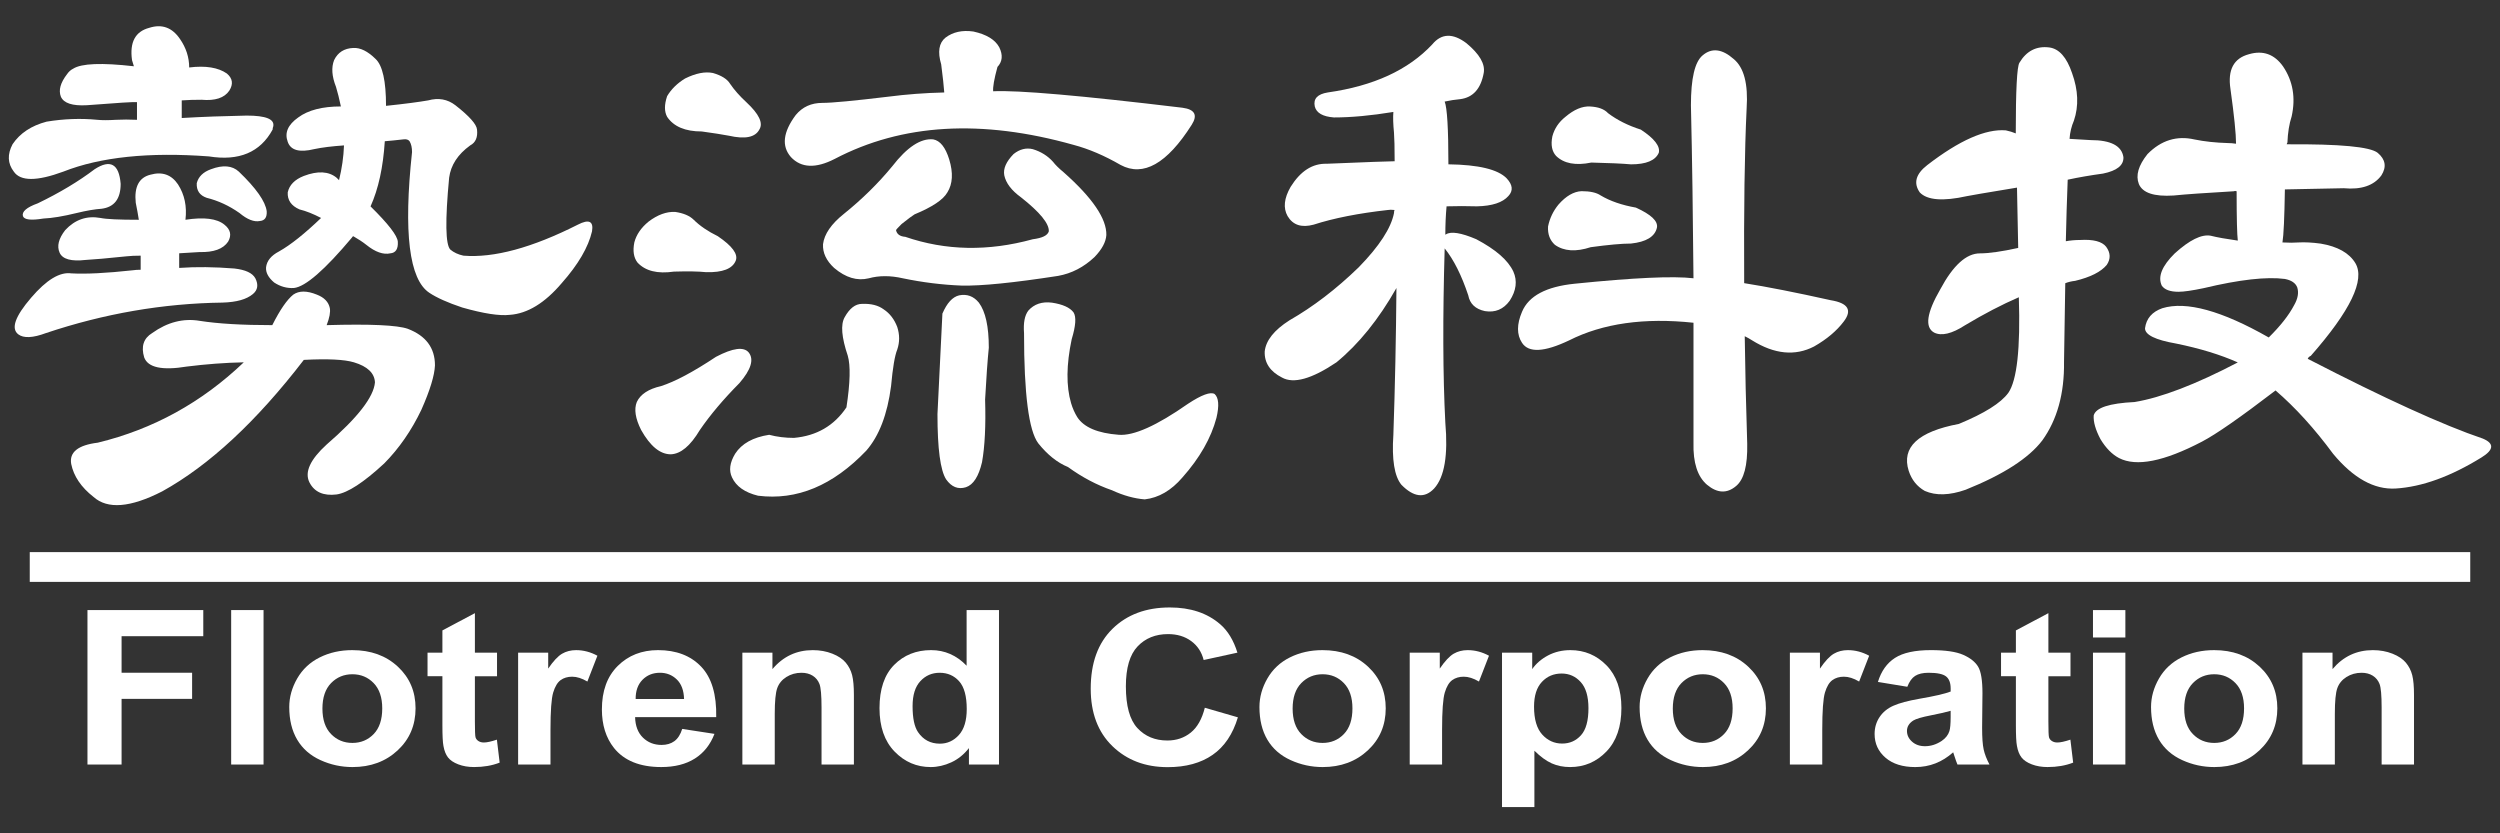 <?xml version="1.0" encoding="utf-8"?>
<!-- Generator: Adobe Illustrator 16.0.0, SVG Export Plug-In . SVG Version: 6.00 Build 0)  -->
<!DOCTYPE svg PUBLIC "-//W3C//DTD SVG 1.1//EN" "http://www.w3.org/Graphics/SVG/1.1/DTD/svg11.dtd">
<svg version="1.1" id="圖層_1" xmlns="http://www.w3.org/2000/svg" xmlns:xlink="http://www.w3.org/1999/xlink" x="0px" y="0px"
	 width="210px" height="70px" viewBox="0 0 210 70" enable-background="new 0 0 210 70" xml:space="preserve">
<rect x="0" y="0" width="210" height="70" fill="#333333" stroke="none"/>
<g>
	<g>
		<path fill="#FFFFFF" d="M20.716,9.709c1.628,0,2.376,0.303,2.235,0.921c-0.03,0.066-0.051,0.162-0.051,0.255
			c-1.04,1.912-2.823,2.661-5.352,2.253c-5.037-0.376-9.113,0.05-12.227,1.278c-2.222,0.82-3.601,0.82-4.161,0
			c-0.522-0.68-0.555-1.451-0.104-2.302c0.623-0.924,1.574-1.556,2.858-1.895c1.458-0.239,2.873-0.289,4.263-0.155
			c0.387,0.041,0.901,0.041,1.56,0c0.549-0.029,1.141-0.029,1.77,0c0-0.445,0-0.934,0-1.482c-0.215-0.034-1.618,0.055-4.214,0.257
			c-1.211,0.068-1.938-0.17-2.179-0.717C4.902,7.578,5.077,6.95,5.631,6.231c0.139-0.204,0.31-0.36,0.519-0.463
			c0.692-0.441,2.392-0.511,5.096-0.201c-0.07-0.209-0.121-0.377-0.157-0.516c-0.209-1.501,0.273-2.404,1.443-2.712
			c1.066-0.343,1.926-0.03,2.579,0.927c0.518,0.741,0.78,1.549,0.78,2.402c1.382-0.171,2.439,0.001,3.167,0.509
			c0.486,0.412,0.549,0.886,0.206,1.433c-0.414,0.618-1.195,0.872-2.337,0.77c-0.586,0-1.142,0.015-1.662,0.053
			c0,0.545,0,1.031,0,1.48C17.028,9.81,18.849,9.745,20.716,9.709z M19.681,22.554c0.933,0.105,1.519,0.373,1.766,0.819
			c0.276,0.545,0.205,0.986-0.202,1.326c-0.528,0.445-1.371,0.685-2.551,0.719c-5.003,0.067-9.944,0.923-14.83,2.559
			c-1.104,0.414-1.886,0.448-2.331,0.105c-0.627-0.483-0.268-1.502,1.083-3.074c1.285-1.504,2.409-2.184,3.381-2.045
			c1.208,0.068,2.925-0.017,5.144-0.259c0.206-0.031,0.434-0.045,0.675-0.045c0-0.38,0-0.772,0-1.184
			c-0.453,0-0.85,0.017-1.196,0.056c-1.621,0.167-2.767,0.27-3.426,0.303c-1.212,0.141-1.945-0.063-2.187-0.609
			c-0.242-0.548-0.087-1.178,0.471-1.897c0.826-0.888,1.82-1.227,2.961-1.02c0.484,0.103,1.562,0.153,3.222,0.153
			c-0.068-0.444-0.154-0.925-0.259-1.434c-0.139-1.332,0.276-2.117,1.237-2.354c0.993-0.277,1.763,0,2.313,0.815
			c0.552,0.858,0.76,1.845,0.626,2.972c1.558-0.24,2.647-0.104,3.271,0.41c0.516,0.408,0.624,0.885,0.312,1.428
			c-0.414,0.615-1.211,0.906-2.393,0.874c-0.625,0.032-1.19,0.064-1.717,0.103c0,0.682,0,1.092,0,1.229
			C16.474,22.402,18.018,22.422,19.681,22.554z M10.135,15.44c0,1.265-0.535,1.962-1.61,2.096c-0.552,0.037-1.245,0.153-2.077,0.355
			c-1.145,0.282-2.08,0.434-2.804,0.466c-1.046,0.172-1.611,0.104-1.719-0.205c-0.104-0.374,0.313-0.735,1.248-1.072
			c1.838-0.889,3.431-1.843,4.778-2.866C9.271,13.359,10,13.77,10.135,15.44z M15.699,30.79c-2.081,0.344-3.275,0.086-3.588-0.77
			c-0.275-0.917-0.052-1.603,0.673-2.044c1.283-0.917,2.617-1.259,4.005-1.023c1.521,0.239,3.554,0.359,6.083,0.359
			c0.651-1.298,1.245-2.149,1.762-2.563c0.487-0.34,1.147-0.34,1.981,0c0.622,0.238,0.986,0.621,1.09,1.13
			c0.062,0.339-0.025,0.816-0.266,1.433c3.675-0.106,5.943,0,6.813,0.307c1.521,0.58,2.285,1.603,2.285,3.07
			c-0.036,0.85-0.416,2.1-1.143,3.735c-0.833,1.742-1.871,3.241-3.116,4.501c-1.731,1.605-3.068,2.472-4.004,2.61
			c-1.108,0.134-1.871-0.203-2.285-1.022c-0.419-0.855,0.066-1.91,1.45-3.174c2.605-2.252,3.952-3.988,4.057-5.219
			c-0.038-0.781-0.629-1.343-1.767-1.685c-0.798-0.239-2.202-0.31-4.208-0.204c-3.987,5.186-7.954,8.865-11.9,11.047
			c-2.671,1.367-4.593,1.518-5.768,0.462c-1.045-0.818-1.663-1.743-1.871-2.762c-0.175-0.989,0.568-1.589,2.233-1.793
			c4.643-1.127,8.731-3.375,12.263-6.75C18.881,30.466,17.292,30.592,15.699,30.79z M22.403,17.742
			c0.032,0.513-0.156,0.787-0.575,0.823c-0.484,0.098-1.06-0.126-1.714-0.674c-0.862-0.607-1.785-1.035-2.751-1.274
			c-0.594-0.207-0.867-0.612-0.836-1.23c0.138-0.543,0.536-0.937,1.197-1.173c1.003-0.377,1.784-0.31,2.339,0.203
			C21.52,15.813,22.298,16.925,22.403,17.742z M29.676,19.842c-0.068,0.034-0.103,0.067-0.103,0.102
			c-2.29,2.728-3.918,4.145-4.884,4.248c-0.588,0.034-1.144-0.12-1.662-0.463c-0.485-0.412-0.713-0.831-0.678-1.276
			c0.066-0.55,0.432-0.988,1.086-1.331c0.978-0.549,2.151-1.486,3.536-2.813c-0.654-0.341-1.26-0.583-1.817-0.72
			c-0.693-0.304-1.02-0.784-0.984-1.432c0.135-0.612,0.583-1.077,1.35-1.377c1.175-0.449,2.097-0.391,2.753,0.148
			c0.102,0.102,0.172,0.175,0.206,0.205c0.243-0.99,0.384-1.967,0.417-2.919c-1.002,0.07-1.836,0.17-2.495,0.31
			c-1.248,0.308-1.989,0.1-2.232-0.613c-0.278-0.752,0.011-1.43,0.883-2.045c0.83-0.616,2.024-0.925,3.583-0.925
			C28.5,8.291,28.358,7.746,28.225,7.3c-0.351-0.889-0.402-1.632-0.16-2.249c0.311-0.648,0.847-0.99,1.611-1.022
			c0.591-0.033,1.21,0.271,1.871,0.92c0.589,0.549,0.879,1.863,0.879,3.942c1.597-0.167,2.775-0.325,3.543-0.459
			c0.861-0.236,1.622-0.101,2.281,0.407c1.177,0.919,1.785,1.605,1.82,2.046c0.071,0.652-0.121,1.09-0.573,1.329
			c-1.041,0.752-1.629,1.654-1.77,2.714c-0.342,3.615-0.309,5.634,0.103,6.039c0.285,0.238,0.646,0.411,1.098,0.509
			c2.557,0.207,5.768-0.663,9.609-2.604c0.935-0.483,1.334-0.293,1.192,0.56c-0.31,1.333-1.155,2.782-2.547,4.354
			c-1.417,1.667-2.871,2.557-4.358,2.661c-0.864,0.1-2.202-0.104-3.999-0.617c-1.215-0.404-2.137-0.82-2.757-1.232
			c-1.7-1.118-2.185-5.063-1.458-11.822c0-0.368-0.066-0.677-0.207-0.912c-0.104-0.138-0.276-0.192-0.52-0.157
			c-0.587,0.068-1.109,0.119-1.561,0.157c-0.138,2.184-0.536,4.008-1.197,5.473c1.492,1.47,2.253,2.454,2.291,2.965
			c0.035,0.615-0.178,0.938-0.625,0.977c-0.586,0.133-1.267-0.103-2.026-0.716C30.459,20.317,30.088,20.082,29.676,19.842z"/>
		<path fill="#FFFFFF" d="M60.298,19.842c1.214,0.825,1.715,1.503,1.506,2.051c-0.275,0.684-1.105,1.007-2.497,0.969
			c-0.618-0.066-1.519-0.083-2.696-0.047c-1.388,0.203-2.412-0.054-3.068-0.769c-0.313-0.411-0.403-0.971-0.258-1.69
			c0.171-0.649,0.569-1.229,1.196-1.743c0.761-0.577,1.506-0.846,2.232-0.813c0.69,0.104,1.213,0.318,1.558,0.661
			C58.79,18.974,59.465,19.435,60.298,19.842z M62.898,29.615c0.451,0.582,0.186,1.438-0.782,2.561
			c-1.352,1.364-2.461,2.679-3.327,3.942c-0.797,1.334-1.604,2.011-2.442,2.044c-0.899,0-1.73-0.685-2.493-2.044
			c-0.483-0.959-0.607-1.745-0.362-2.352c0.306-0.65,0.989-1.095,2.027-1.331c1.174-0.376,2.717-1.195,4.623-2.462
			C61.562,29.228,62.481,29.104,62.898,29.615z M62.694,8.586c1.068,0.994,1.435,1.758,1.087,2.302
			c-0.346,0.65-1.195,0.819-2.542,0.514c-0.559-0.104-1.323-0.228-2.291-0.359c-1.391,0-2.356-0.409-2.908-1.228
			c-0.244-0.446-0.244-1.022,0-1.742c0.345-0.58,0.844-1.074,1.507-1.48c0.901-0.445,1.678-0.596,2.339-0.462
			c0.721,0.209,1.207,0.511,1.451,0.921C61.687,7.564,62.138,8.073,62.694,8.586z M71.211,29.875
			c-0.516-1.534-0.612-2.609-0.26-3.227c0.414-0.75,0.902-1.123,1.46-1.123c0.756-0.03,1.361,0.121,1.818,0.461
			c0.519,0.342,0.895,0.838,1.14,1.481c0.209,0.649,0.209,1.28,0,1.895c-0.21,0.513-0.379,1.532-0.52,3.073
			c-0.309,2.382-1.007,4.19-2.082,5.42c-2.806,2.934-5.831,4.194-9.093,3.785c-1.111-0.271-1.835-0.784-2.183-1.533
			c-0.279-0.581-0.193-1.243,0.261-1.993c0.551-0.854,1.509-1.384,2.856-1.591c0.662,0.174,1.352,0.26,2.084,0.26
			c1.903-0.17,3.375-1.022,4.409-2.564C71.418,32.145,71.453,30.695,71.211,29.875z M79.061,5.411
			c-0.313-1.055-0.193-1.805,0.358-2.248c0.629-0.477,1.403-0.648,2.342-0.516c1.107,0.242,1.834,0.686,2.18,1.332
			c0.315,0.65,0.263,1.197-0.154,1.641c-0.28,1.021-0.397,1.706-0.361,2.047c2.074-0.103,7.373,0.359,15.897,1.383
			c1.037,0.138,1.301,0.611,0.78,1.433c-2.08,3.275-4.069,4.393-5.972,3.374c-1.354-0.783-2.669-1.347-3.955-1.688
			c-7.724-2.176-14.406-1.784-20.057,1.178c-1.594,0.819-2.822,0.769-3.685-0.156c-0.799-0.916-0.661-2.095,0.407-3.528
			c0.562-0.682,1.303-1.02,2.242-1.02c0.825,0,2.666-0.178,5.509-0.519c1.557-0.201,3.133-0.32,4.725-0.356
			C79.284,7.256,79.196,6.473,79.061,5.411z M78.386,11.707c0.585,0.104,1.034,0.666,1.349,1.688
			c0.343,1.127,0.292,2.054-0.155,2.765c-0.348,0.617-1.269,1.229-2.757,1.846c-0.174,0.103-0.534,0.372-1.09,0.813
			c-0.312,0.309-0.467,0.481-0.467,0.514c0.07,0.341,0.332,0.528,0.78,0.561c3.396,1.167,6.96,1.233,10.705,0.203
			c0.795-0.1,1.246-0.317,1.349-0.663c0.035-0.646-0.743-1.602-2.338-2.86c-0.803-0.58-1.266-1.198-1.403-1.848
			c-0.102-0.55,0.151-1.14,0.781-1.787c0.515-0.41,1.059-0.543,1.611-0.41c0.69,0.208,1.262,0.566,1.711,1.072
			c0.179,0.237,0.472,0.531,0.886,0.872c2.424,2.149,3.616,3.905,3.585,5.27c-0.037,0.583-0.363,1.193-0.986,1.842
			c-0.903,0.854-1.924,1.384-3.066,1.59c-3.742,0.578-6.442,0.852-8.107,0.814c-1.628-0.063-3.277-0.268-4.934-0.612
			c-1.042-0.239-1.998-0.239-2.865,0c-0.966,0.238-1.934-0.047-2.907-0.87c-0.662-0.612-0.972-1.28-0.935-1.992
			c0.106-0.854,0.692-1.705,1.766-2.561c1.524-1.228,2.872-2.554,4.053-3.99C76.198,12.356,77.343,11.604,78.386,11.707z
			 M82.749,33.556c0.065,2.188-0.021,3.943-0.26,5.271c-0.281,1.195-0.73,1.895-1.352,2.1c-0.66,0.204-1.21-0.021-1.663-0.661
			c-0.484-0.753-0.727-2.578-0.727-5.479l0.415-8.445c0.383-0.89,0.845-1.397,1.402-1.532c0.658-0.133,1.214,0.066,1.663,0.615
			c0.558,0.752,0.833,2.007,0.833,3.783C82.955,30.234,82.853,31.683,82.749,33.556z M86.019,27.98
			c-0.064-0.852,0.049-1.483,0.364-1.893c0.486-0.544,1.146-0.768,1.978-0.664c0.903,0.137,1.506,0.407,1.815,0.815
			c0.243,0.378,0.19,1.126-0.153,2.255c-0.453,2.146-0.472,3.941-0.052,5.373c0.132,0.447,0.313,0.839,0.522,1.177
			c0.552,0.851,1.71,1.346,3.48,1.479c1.246,0.103,3.19-0.763,5.82-2.605c1.143-0.752,1.89-1.022,2.233-0.822
			c0.346,0.31,0.397,0.979,0.157,2.001c-0.451,1.701-1.405,3.374-2.86,5.011c-0.936,1.092-1.992,1.708-3.167,1.841
			c-0.868-0.069-1.79-0.321-2.751-0.767c-1.285-0.443-2.515-1.095-3.691-1.949c-0.901-0.368-1.731-1.036-2.499-1.993
			C86.417,36.182,86.019,33.096,86.019,27.98z"/>
		<path fill="#FFFFFF" d="M121.407,35.499c0.24,2.732-0.068,4.57-0.934,5.529c-0.797,0.851-1.717,0.752-2.756-0.308
			c-0.587-0.715-0.815-2.116-0.674-4.197c0.141-4.088,0.223-8.204,0.258-12.33c-1.49,2.631-3.168,4.709-5.038,6.243
			c-2.081,1.4-3.606,1.822-4.575,1.278c-1.004-0.508-1.492-1.246-1.452-2.197c0.103-0.923,0.792-1.789,2.079-2.61
			c1.968-1.126,3.916-2.609,5.818-4.455c1.732-1.775,2.716-3.293,2.962-4.549c0-0.137,0.019-0.225,0.055-0.263
			c-0.248-0.027-0.437-0.027-0.571,0c-2.467,0.276-4.543,0.685-6.238,1.232c-1.006,0.271-1.736,0.038-2.184-0.72
			c-0.383-0.679-0.296-1.499,0.255-2.455c0.831-1.331,1.837-1.975,3.025-1.941c3.389-0.14,5.294-0.211,5.713-0.211
			c0-1.153-0.02-1.957-0.055-2.401c-0.071-0.716-0.089-1.297-0.052-1.74c-1.871,0.307-3.537,0.462-4.994,0.462
			c-0.932-0.071-1.47-0.375-1.607-0.922c-0.139-0.648,0.225-1.04,1.098-1.179c3.842-0.544,6.763-1.89,8.775-4.041
			c0.763-0.922,1.717-0.957,2.857-0.102c1.113,0.922,1.596,1.757,1.461,2.507c-0.243,1.334-0.903,2.065-1.98,2.201
			c-0.413,0.036-0.852,0.104-1.301,0.202c0.207,0.516,0.314,2.27,0.314,5.271c2.531,0.032,4.16,0.426,4.891,1.175
			c0.514,0.548,0.564,1.044,0.147,1.488c-0.479,0.546-1.364,0.84-2.648,0.866c-0.829-0.026-1.681-0.026-2.545,0
			c-0.069,0.753-0.104,1.558-0.104,2.403c0-0.031,0.021-0.046,0.049-0.046c0.42-0.274,1.27-0.14,2.549,0.404
			c1.627,0.859,2.67,1.759,3.117,2.719c0.347,0.782,0.244,1.603-0.309,2.453c-0.523,0.719-1.219,1.009-2.078,0.869
			c-0.795-0.168-1.266-0.611-1.402-1.328c-0.559-1.673-1.214-2.989-1.98-3.941C121.185,26.633,121.2,31.512,121.407,35.499z
			 M142.253,27.11c-4.129-0.44-7.612,0.051-10.449,1.483c-2.084,0.991-3.396,1.059-3.953,0.205c-0.451-0.682-0.451-1.554,0-2.61
			c0.558-1.332,2.029-2.113,4.418-2.356c4.952-0.504,8.281-0.659,9.984-0.457c-0.044-5.154-0.109-9.995-0.215-14.529
			c0-2.254,0.324-3.655,0.988-4.199c0.762-0.647,1.632-0.544,2.6,0.307c0.869,0.716,1.226,2.098,1.092,4.142
			c-0.174,3.615-0.241,8.518-0.207,14.689c1.937,0.306,4.359,0.785,7.271,1.433c1.457,0.238,1.824,0.834,1.091,1.793
			c-0.59,0.781-1.419,1.484-2.491,2.094c-1.59,0.822-3.328,0.652-5.196-0.51c-0.212-0.136-0.419-0.253-0.628-0.353
			c0.039,2.824,0.104,5.845,0.209,9.05c0.035,1.807-0.271,2.983-0.934,3.533c-0.764,0.648-1.578,0.614-2.442-0.104
			c-0.798-0.682-1.182-1.856-1.138-3.533C142.253,33.677,142.253,30.318,142.253,27.11z M137.413,17.438
			c1.283,0.581,1.877,1.141,1.769,1.688c-0.172,0.755-0.901,1.197-2.181,1.333c-0.761,0-1.893,0.103-3.381,0.305
			c-1.247,0.408-2.253,0.344-3.012-0.202c-0.416-0.38-0.611-0.89-0.572-1.538c0.139-0.684,0.432-1.3,0.881-1.846
			c0.627-0.711,1.266-1.084,1.926-1.12c0.723,0,1.262,0.119,1.609,0.357C135.247,16.889,136.24,17.232,137.413,17.438z
			 M137.831,10.888c1.141,0.751,1.641,1.403,1.508,1.944c-0.283,0.649-1.059,0.973-2.338,0.973c-0.731-0.067-1.84-0.114-3.328-0.15
			c-1.322,0.27-2.306,0.084-2.965-0.561c-0.348-0.384-0.452-0.927-0.31-1.639c0.171-0.652,0.538-1.197,1.096-1.64
			c0.724-0.613,1.411-0.907,2.071-0.87c0.693,0.034,1.198,0.221,1.51,0.561C135.843,10.088,136.758,10.546,137.831,10.888z"/>
		<path fill="#FFFFFF" d="M173.378,30.388c0.036,2.665-0.574,4.87-1.823,6.605c-1.142,1.499-3.29,2.879-6.44,4.145
			c-1.352,0.476-2.498,0.509-3.432,0.1c-0.661-0.375-1.106-0.937-1.352-1.689c-0.622-1.975,0.778-3.289,4.209-3.938
			c2.15-0.887,3.535-1.754,4.159-2.611c0.728-1.052,1.022-3.733,0.883-8.031c-1.419,0.613-2.927,1.398-4.523,2.355
			c-1.103,0.714-1.974,0.921-2.592,0.613c-0.803-0.445-0.629-1.652,0.515-3.633c1.076-2.01,2.186-3.021,3.328-3.021
			c0.762,0,1.834-0.153,3.219-0.457c-0.034-1.606-0.068-3.29-0.102-5.067c-2.701,0.446-4.104,0.688-4.21,0.717
			c-2.01,0.444-3.328,0.342-3.951-0.308c-0.556-0.782-0.343-1.552,0.623-2.3c2.702-2.085,4.905-3.053,6.6-2.918
			c0.314,0.069,0.589,0.152,0.835,0.257c0-3.652,0.104-5.629,0.307-5.935c0.592-0.99,1.428-1.422,2.502-1.287
			c0.828,0.104,1.469,0.824,1.92,2.157c0.518,1.434,0.572,2.762,0.157,3.988c-0.207,0.478-0.333,0.995-0.368,1.534
			c0.625,0.037,1.217,0.068,1.771,0.104c1.695,0,2.613,0.48,2.754,1.432c0.036,0.682-0.541,1.143-1.714,1.381
			c-1.04,0.143-2.028,0.31-2.966,0.514c-0.068,1.709-0.119,3.432-0.157,5.168c0.386-0.068,0.786-0.104,1.198-0.104
			c1.107-0.067,1.837,0.125,2.186,0.566c0.374,0.51,0.395,1.023,0.051,1.531c-0.49,0.584-1.371,1.027-2.648,1.334
			c-0.313,0.035-0.592,0.102-0.834,0.201C173.446,26.006,173.414,28.211,173.378,30.388z M191.146,32.798
			c-2.944,2.252-5.004,3.687-6.178,4.298c-3.195,1.671-5.516,2.131-6.971,1.38c-0.584-0.307-1.104-0.837-1.557-1.585
			c-0.414-0.785-0.605-1.447-0.57-1.992c0.172-0.653,1.311-1.025,3.434-1.129c2.248-0.37,5.139-1.481,8.67-3.327
			c-1.45-0.647-3.184-1.178-5.189-1.586c-1.735-0.304-2.604-0.73-2.604-1.28c0.105-0.821,0.59-1.382,1.455-1.688
			c2.009-0.614,4.992,0.209,8.938,2.458c0.973-0.962,1.681-1.854,2.133-2.715c0.313-0.545,0.4-1.037,0.264-1.483
			c-0.143-0.375-0.491-0.61-1.042-0.717c-1.522-0.201-3.798,0.049-6.806,0.769c-0.969,0.204-1.681,0.308-2.134,0.308
			c-0.692,0-1.165-0.174-1.401-0.517c-0.348-0.746,0.014-1.648,1.092-2.71c1.246-1.125,2.246-1.619,3.012-1.483
			c0.557,0.142,1.318,0.274,2.283,0.411c-0.061-0.478-0.099-1.855-0.099-4.146c-0.104-0.032-0.176-0.032-0.206,0
			c-2.427,0.141-4.125,0.259-5.095,0.359c-1.628,0.103-2.599-0.219-2.911-0.968c-0.281-0.724-0.039-1.555,0.727-2.514
			c1.143-1.159,2.463-1.567,3.949-1.226c0.836,0.17,1.768,0.273,2.807,0.302c0.211,0,0.436,0.02,0.68,0.055
			c0-0.818-0.156-2.353-0.469-4.604c-0.242-1.604,0.271-2.576,1.56-2.917c1.173-0.342,2.13,0,2.857,1.025
			c0.829,1.226,1.072,2.628,0.726,4.192c-0.21,0.649-0.326,1.38-0.357,2.201c-0.04,0.067-0.057,0.123-0.057,0.151
			c4.469-0.028,7.012,0.206,7.643,0.72c0.652,0.551,0.758,1.178,0.307,1.891c-0.627,0.855-1.682,1.217-3.169,1.079
			c-1.806,0.036-3.444,0.065-4.938,0.1c-0.036,2.355-0.103,3.841-0.204,4.455c0.547,0.029,1,0.029,1.351,0
			c0.515-0.03,1.144,0,1.868,0.099c1.42,0.24,2.39,0.786,2.906,1.638c0.836,1.4-0.41,3.997-3.74,7.783
			c-0.135,0.062-0.226,0.149-0.261,0.254c6.48,3.345,11.385,5.577,14.709,6.702c0.973,0.408,0.929,0.939-0.108,1.581
			c-2.596,1.604-5.002,2.477-7.221,2.614c-1.799,0.103-3.551-0.871-5.248-2.916C194.421,36.005,192.809,34.23,191.146,32.798z"/>
	</g>
	<g>
		<path fill="#FFFFFF" d="M7.347,64.22V51.248h9.729v2.194h-6.863v3.07h5.924v2.194h-5.924v5.513H7.347z"/>
		<path fill="#FFFFFF" d="M19.418,64.22V51.248h2.72V64.22H19.418z"/>
		<path fill="#FFFFFF" d="M24.297,59.389c0-0.825,0.223-1.625,0.668-2.397c0.445-0.772,1.076-1.363,1.892-1.77
			c0.816-0.407,1.728-0.611,2.735-0.611c1.555,0,2.83,0.462,3.824,1.385c0.994,0.924,1.491,2.09,1.491,3.5
			c0,1.422-0.502,2.601-1.505,3.535s-2.267,1.402-3.79,1.402c-0.942,0-1.841-0.194-2.696-0.584s-1.505-0.96-1.95-1.712
			C24.52,61.384,24.297,60.469,24.297,59.389z M27.084,59.521c0,0.933,0.242,1.646,0.726,2.142c0.484,0.495,1.081,0.743,1.791,0.743
			s1.305-0.248,1.786-0.743c0.48-0.495,0.721-1.215,0.721-2.159c0-0.92-0.241-1.628-0.721-2.124
			c-0.481-0.495-1.076-0.743-1.786-0.743s-1.307,0.248-1.791,0.743C27.327,57.876,27.084,58.59,27.084,59.521z"/>
		<path fill="#FFFFFF" d="M41.75,54.823v1.981h-1.859v3.787c0,0.768,0.018,1.215,0.053,1.341c0.036,0.127,0.116,0.231,0.242,0.314
			c0.125,0.083,0.279,0.124,0.459,0.124c0.252,0,0.616-0.08,1.094-0.239l0.232,1.929c-0.632,0.248-1.349,0.372-2.149,0.372
			c-0.491,0-0.933-0.075-1.326-0.226s-0.683-0.346-0.866-0.584c-0.184-0.239-0.312-0.563-0.382-0.969
			c-0.058-0.289-0.087-0.873-0.087-1.752v-4.098h-1.249v-1.981h1.249v-1.867l2.73-1.451v3.318H41.75z"/>
		<path fill="#FFFFFF" d="M46.242,64.22h-2.72v-9.396h2.527v1.336c0.432-0.631,0.821-1.047,1.166-1.248
			c0.345-0.2,0.737-0.301,1.176-0.301c0.62,0,1.216,0.157,1.791,0.47l-0.842,2.168c-0.458-0.271-0.884-0.407-1.278-0.407
			c-0.381,0-0.704,0.096-0.968,0.287c-0.265,0.192-0.473,0.539-0.625,1.04c-0.152,0.501-0.228,1.552-0.228,3.15V64.22z"/>
		<path fill="#FFFFFF" d="M57.306,61.229l2.71,0.416c-0.349,0.908-0.899,1.601-1.65,2.074c-0.752,0.476-1.693,0.713-2.822,0.713
			c-1.788,0-3.111-0.534-3.969-1.602c-0.677-0.855-1.016-1.935-1.016-3.238c0-1.558,0.445-2.777,1.336-3.659
			c0.89-0.882,2.017-1.323,3.378-1.323c1.53,0,2.736,0.462,3.621,1.385c0.884,0.924,1.307,2.338,1.268,4.243h-6.814
			c0.019,0.737,0.238,1.312,0.658,1.721c0.42,0.41,0.942,0.615,1.568,0.615c0.426,0,0.784-0.106,1.075-0.318
			C56.938,62.043,57.158,61.701,57.306,61.229z M57.461,58.717c-0.019-0.72-0.223-1.267-0.61-1.642s-0.858-0.563-1.413-0.563
			c-0.594,0-1.084,0.198-1.472,0.593c-0.387,0.396-0.578,0.933-0.571,1.611H57.461z"/>
		<path fill="#FFFFFF" d="M71.729,64.22h-2.72v-4.796c0-1.014-0.058-1.67-0.174-1.969c-0.116-0.297-0.305-0.529-0.566-0.694
			s-0.576-0.248-0.944-0.248c-0.471,0-0.894,0.119-1.268,0.354c-0.375,0.236-0.631,0.549-0.77,0.938
			c-0.139,0.39-0.208,1.109-0.208,2.159v4.256h-2.72v-9.396h2.526v1.38c0.897-1.062,2.026-1.593,3.388-1.593
			c0.6,0,1.148,0.1,1.646,0.297c0.497,0.198,0.873,0.45,1.127,0.757s0.433,0.654,0.532,1.044c0.1,0.389,0.15,0.946,0.15,1.672V64.22
			z"/>
		<path fill="#FFFFFF" d="M83.917,64.22H81.39v-1.38c-0.42,0.537-0.915,0.937-1.486,1.199c-0.571,0.262-1.147,0.394-1.728,0.394
			c-1.181,0-2.192-0.435-3.035-1.306c-0.842-0.869-1.263-2.084-1.263-3.641c0-1.593,0.41-2.804,1.229-3.633
			c0.819-0.828,1.855-1.243,3.107-1.243c1.149,0,2.143,0.438,2.981,1.31v-4.672h2.72V64.22z M76.657,59.318
			c0,1.003,0.151,1.729,0.455,2.177c0.439,0.648,1.052,0.973,1.839,0.973c0.626,0,1.158-0.243,1.597-0.729s0.658-1.214,0.658-2.182
			c0-1.079-0.213-1.856-0.639-2.331c-0.426-0.475-0.972-0.713-1.636-0.713c-0.646,0-1.186,0.235-1.621,0.704
			C76.874,57.686,76.657,58.386,76.657,59.318z"/>
		<path fill="#FFFFFF" d="M101.205,59.451l2.778,0.805c-0.426,1.416-1.134,2.468-2.125,3.154c-0.991,0.688-2.248,1.031-3.771,1.031
			c-1.884,0-3.433-0.589-4.646-1.766s-1.82-2.785-1.82-4.826c0-2.159,0.61-3.836,1.83-5.031c1.22-1.194,2.823-1.791,4.811-1.791
			c1.736,0,3.146,0.469,4.23,1.406c0.646,0.555,1.129,1.352,1.452,2.39l-2.836,0.619c-0.168-0.673-0.518-1.203-1.05-1.593
			c-0.532-0.39-1.18-0.584-1.941-0.584c-1.052,0-1.905,0.345-2.56,1.035c-0.655,0.69-0.983,1.809-0.983,3.354
			c0,1.641,0.323,2.809,0.968,3.504c0.645,0.696,1.484,1.045,2.517,1.045c0.762,0,1.417-0.222,1.965-0.664
			C100.573,61.097,100.966,60.401,101.205,59.451z"/>
		<path fill="#FFFFFF" d="M105.793,59.389c0-0.825,0.222-1.625,0.667-2.397s1.076-1.363,1.893-1.77
			c0.816-0.407,1.728-0.611,2.735-0.611c1.555,0,2.829,0.462,3.823,1.385c0.993,0.924,1.49,2.09,1.49,3.5
			c0,1.422-0.501,2.601-1.505,3.535s-2.268,1.402-3.79,1.402c-0.942,0-1.841-0.194-2.696-0.584s-1.505-0.96-1.95-1.712
			C106.016,61.384,105.793,60.469,105.793,59.389z M108.581,59.521c0,0.933,0.242,1.646,0.726,2.142
			c0.484,0.495,1.081,0.743,1.791,0.743s1.306-0.248,1.786-0.743s0.721-1.215,0.721-2.159c0-0.92-0.24-1.628-0.721-2.124
			c-0.48-0.495-1.076-0.743-1.786-0.743s-1.307,0.248-1.791,0.743C108.823,57.876,108.581,58.59,108.581,59.521z"/>
		<path fill="#FFFFFF" d="M121.136,64.22h-2.72v-9.396h2.526v1.336c0.432-0.631,0.821-1.047,1.166-1.248
			c0.346-0.2,0.737-0.301,1.177-0.301c0.619,0,1.216,0.157,1.79,0.47l-0.842,2.168c-0.458-0.271-0.884-0.407-1.277-0.407
			c-0.381,0-0.703,0.096-0.969,0.287c-0.264,0.192-0.473,0.539-0.623,1.04c-0.152,0.501-0.229,1.552-0.229,3.15V64.22z"/>
		<path fill="#FFFFFF" d="M126.17,54.823h2.536v1.38c0.329-0.472,0.774-0.854,1.336-1.15c0.561-0.294,1.184-0.442,1.867-0.442
			c1.195,0,2.208,0.429,3.041,1.283c0.832,0.855,1.248,2.048,1.248,3.575c0,1.569-0.42,2.789-1.258,3.658
			c-0.84,0.871-1.855,1.306-3.05,1.306c-0.567,0-1.083-0.104-1.544-0.31s-0.947-0.561-1.457-1.063v4.734h-2.72V54.823z
			 M128.86,59.362c0,1.057,0.229,1.836,0.688,2.341c0.459,0.504,1.017,0.756,1.675,0.756c0.632,0,1.158-0.231,1.577-0.694
			c0.42-0.463,0.63-1.222,0.63-2.278c0-0.985-0.216-1.717-0.648-2.194s-0.968-0.717-1.606-0.717c-0.665,0-1.217,0.234-1.656,0.703
			C129.08,57.747,128.86,58.442,128.86,59.362z"/>
		<path fill="#FFFFFF" d="M137.728,59.389c0-0.825,0.223-1.625,0.668-2.397s1.076-1.363,1.893-1.77
			c0.816-0.407,1.729-0.611,2.734-0.611c1.555,0,2.83,0.462,3.824,1.385c0.993,0.924,1.49,2.09,1.49,3.5
			c0,1.422-0.502,2.601-1.506,3.535c-1.003,0.935-2.266,1.402-3.789,1.402c-0.942,0-1.841-0.194-2.695-0.584
			c-0.855-0.39-1.506-0.96-1.951-1.712C137.95,61.384,137.728,60.469,137.728,59.389z M140.516,59.521
			c0,0.933,0.242,1.646,0.726,2.142c0.484,0.495,1.081,0.743,1.791,0.743s1.305-0.248,1.786-0.743
			c0.48-0.495,0.722-1.215,0.722-2.159c0-0.92-0.241-1.628-0.722-2.124c-0.481-0.495-1.076-0.743-1.786-0.743
			s-1.307,0.248-1.791,0.743C140.758,57.876,140.516,58.59,140.516,59.521z"/>
		<path fill="#FFFFFF" d="M153.071,64.22h-2.721v-9.396h2.526v1.336c0.433-0.631,0.821-1.047,1.167-1.248
			c0.346-0.2,0.737-0.301,1.176-0.301c0.619,0,1.217,0.157,1.791,0.47l-0.842,2.168c-0.459-0.271-0.885-0.407-1.278-0.407
			c-0.381,0-0.704,0.096-0.968,0.287c-0.266,0.192-0.473,0.539-0.625,1.04c-0.15,0.501-0.227,1.552-0.227,3.15V64.22z"/>
		<path fill="#FFFFFF" d="M160.215,57.689l-2.47-0.406c0.278-0.908,0.756-1.581,1.434-2.018s1.685-0.655,3.02-0.655
			c1.214,0,2.117,0.132,2.711,0.395c0.594,0.262,1.012,0.596,1.254,0.999c0.242,0.404,0.363,1.146,0.363,2.226l-0.029,2.902
			c0,0.826,0.043,1.436,0.131,1.827c0.087,0.393,0.25,0.813,0.488,1.261h-2.691c-0.07-0.164-0.158-0.409-0.262-0.734
			c-0.044-0.146-0.076-0.244-0.096-0.292c-0.465,0.413-0.962,0.724-1.49,0.93c-0.529,0.206-1.095,0.31-1.694,0.31
			c-1.059,0-1.893-0.263-2.503-0.788c-0.609-0.524-0.914-1.188-0.914-1.99c0-0.531,0.139-1.005,0.416-1.421
			c0.277-0.415,0.666-0.734,1.166-0.955c0.5-0.222,1.222-0.414,2.164-0.58c1.271-0.218,2.151-0.421,2.643-0.61V57.84
			c0-0.478-0.129-0.818-0.388-1.021s-0.745-0.306-1.462-0.306c-0.483,0-0.861,0.088-1.133,0.262
			C160.602,56.948,160.382,57.254,160.215,57.689z M163.854,59.707c-0.349,0.106-0.9,0.233-1.656,0.381
			c-0.754,0.147-1.248,0.292-1.48,0.434c-0.355,0.23-0.533,0.521-0.533,0.876c0,0.349,0.143,0.649,0.427,0.902
			c0.284,0.254,0.646,0.381,1.085,0.381c0.49,0,0.957-0.147,1.402-0.442c0.33-0.225,0.546-0.498,0.649-0.823
			c0.07-0.212,0.106-0.616,0.106-1.212V59.707z"/>
		<path fill="#FFFFFF" d="M173.921,54.823v1.981h-1.857v3.787c0,0.768,0.018,1.215,0.053,1.341c0.035,0.127,0.116,0.231,0.242,0.314
			s0.279,0.124,0.46,0.124c0.251,0,0.616-0.08,1.094-0.239l0.232,1.929c-0.633,0.248-1.349,0.372-2.149,0.372
			c-0.49,0-0.932-0.075-1.326-0.226c-0.394-0.15-0.682-0.346-0.866-0.584c-0.184-0.239-0.312-0.563-0.382-0.969
			c-0.059-0.289-0.088-0.873-0.088-1.752v-4.098h-1.248v-1.981h1.248v-1.867l2.73-1.451v3.318H173.921z"/>
		<path fill="#FFFFFF" d="M175.81,53.549v-2.301h2.721v2.301H175.81z M175.81,64.22v-9.396h2.721v9.396H175.81z"/>
		<path fill="#FFFFFF" d="M180.688,59.389c0-0.825,0.223-1.625,0.668-2.397c0.444-0.772,1.076-1.363,1.892-1.77
			c0.816-0.407,1.728-0.611,2.735-0.611c1.555,0,2.83,0.462,3.823,1.385c0.993,0.924,1.49,2.09,1.49,3.5
			c0,1.422-0.501,2.601-1.505,3.535s-2.267,1.402-3.789,1.402c-0.943,0-1.842-0.194-2.696-0.584c-0.855-0.39-1.506-0.96-1.95-1.712
			C180.911,61.384,180.688,60.469,180.688,59.389z M183.476,59.521c0,0.933,0.242,1.646,0.727,2.142
			c0.483,0.495,1.08,0.743,1.79,0.743s1.306-0.248,1.786-0.743s0.722-1.215,0.722-2.159c0-0.92-0.241-1.628-0.722-2.124
			c-0.48-0.495-1.076-0.743-1.786-0.743s-1.307,0.248-1.79,0.743C183.718,57.876,183.476,58.59,183.476,59.521z"/>
		<path fill="#FFFFFF" d="M202.778,64.22h-2.721v-4.796c0-1.014-0.059-1.67-0.174-1.969c-0.117-0.297-0.305-0.529-0.566-0.694
			s-0.576-0.248-0.944-0.248c-0.471,0-0.894,0.119-1.269,0.354c-0.373,0.236-0.63,0.549-0.769,0.938
			c-0.14,0.39-0.208,1.109-0.208,2.159v4.256h-2.721v-9.396h2.527v1.38c0.896-1.062,2.025-1.593,3.388-1.593
			c0.601,0,1.148,0.1,1.646,0.297c0.497,0.198,0.873,0.45,1.128,0.757s0.432,0.654,0.532,1.044c0.1,0.389,0.15,0.946,0.15,1.672
			V64.22z"/>
	</g>
	<line fill="none" stroke="#FFFFFF" stroke-width="2.5" stroke-miterlimit="10" x1="2.499" y1="47.628" x2="207.501" y2="47.628"/>
</g>
</svg>
